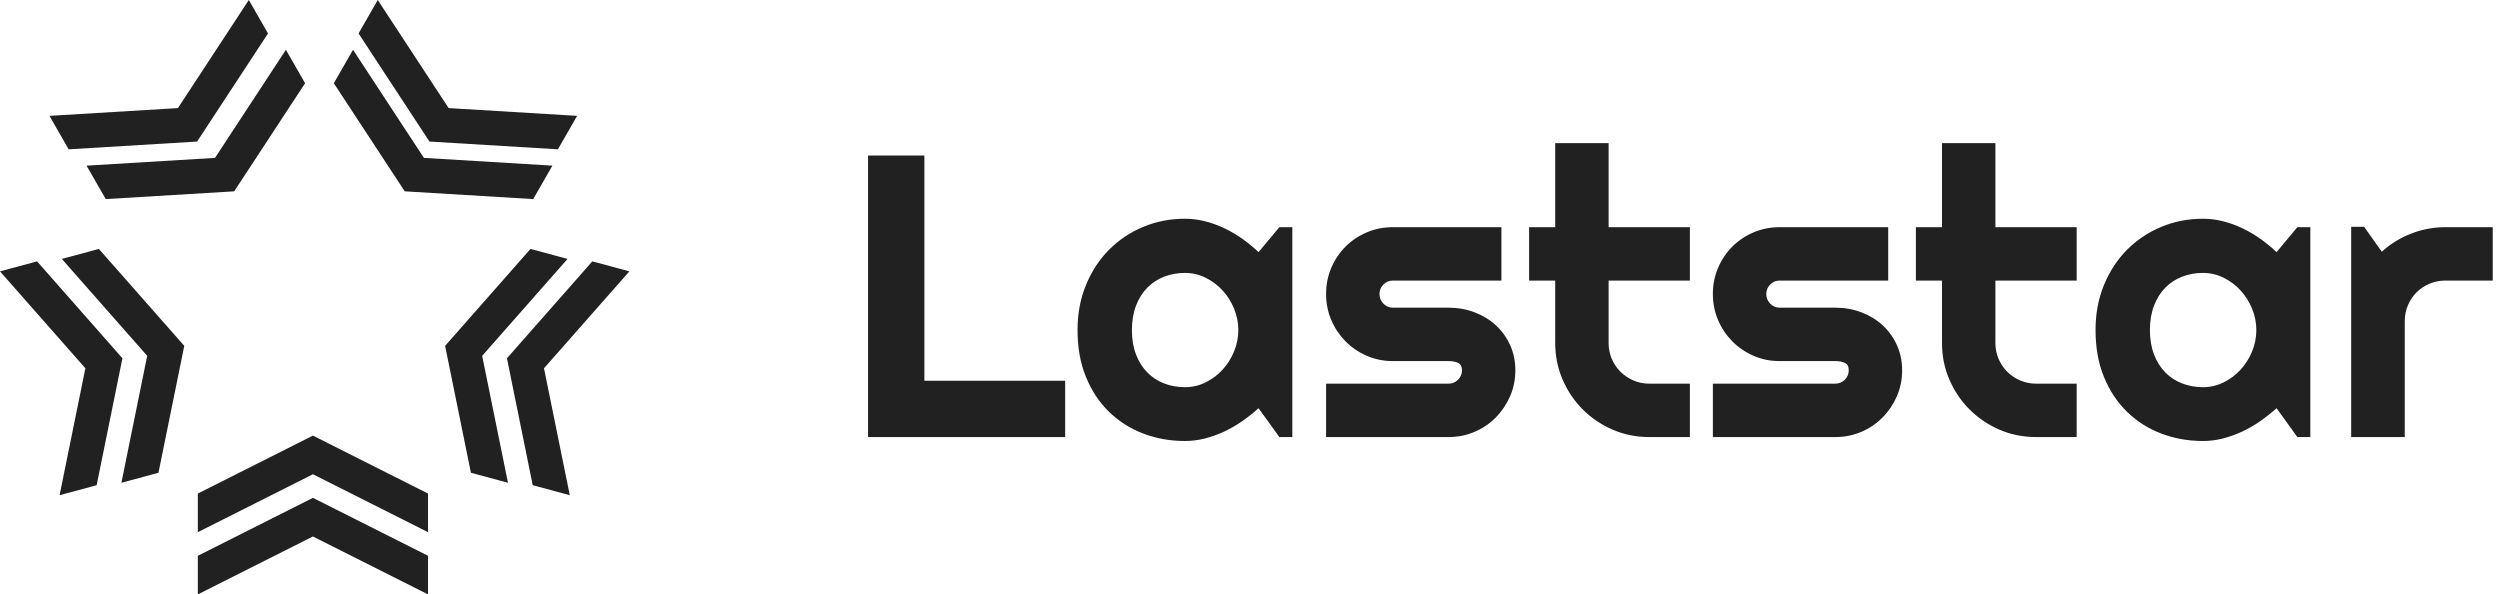 <?xml version="1.0" encoding="UTF-8"?>
<svg width="143px" height="34px" viewBox="0 0 143 34" version="1.1" xmlns="http://www.w3.org/2000/svg" xmlns:xlink="http://www.w3.org/1999/xlink">
    <!-- Generator: sketchtool 49.3 (51167) - http://www.bohemiancoding.com/sketch -->
    <title>2AC0EBB0-59DD-4A6C-B3B4-33163B3436F5</title>
    <desc>Created with sketchtool.</desc>
    <defs></defs>
    <g id="Page-1" stroke="none" stroke-width="1" fill="none" fill-rule="evenodd">
        <g id="description" transform="translate(-40, -26)" fill="#212121">
            <g id="logo" transform="translate(40, 26)">
                <path d="M60.927,25 L49.652,25 L49.652,8.896 L52.875,8.896 L52.875,21.777 L60.927,21.777 L60.927,25 Z M73.921,25 L73.179,25 L71.989,23.349 C71.697,23.611 71.388,23.856 71.062,24.085 C70.737,24.313 70.394,24.511 70.035,24.68 C69.676,24.848 69.307,24.981 68.929,25.079 C68.551,25.176 68.167,25.225 67.778,25.225 C66.932,25.225 66.136,25.082 65.391,24.798 C64.646,24.513 63.995,24.1 63.437,23.557 C62.879,23.014 62.439,22.35 62.117,21.563 C61.795,20.777 61.635,19.883 61.635,18.879 C61.635,17.944 61.795,17.084 62.117,16.302 C62.439,15.52 62.879,14.848 63.437,14.286 C63.995,13.725 64.646,13.288 65.391,12.978 C66.136,12.667 66.932,12.512 67.778,12.512 C68.167,12.512 68.552,12.56 68.934,12.658 C69.316,12.755 69.687,12.89 70.046,13.062 C70.406,13.234 70.748,13.436 71.074,13.668 C71.399,13.901 71.705,14.151 71.989,14.421 L73.179,12.995 L73.921,12.995 L73.921,25 Z M70.832,18.879 C70.832,18.46 70.752,18.054 70.591,17.661 C70.43,17.268 70.211,16.92 69.934,16.616 C69.657,16.313 69.333,16.07 68.962,15.886 C68.592,15.703 68.197,15.611 67.778,15.611 C67.358,15.611 66.963,15.682 66.593,15.825 C66.222,15.967 65.9,16.177 65.627,16.454 C65.354,16.731 65.138,17.073 64.981,17.481 C64.824,17.889 64.745,18.355 64.745,18.879 C64.745,19.403 64.824,19.87 64.981,20.278 C65.138,20.686 65.354,21.028 65.627,21.305 C65.9,21.582 66.222,21.792 66.593,21.934 C66.963,22.076 67.358,22.147 67.778,22.147 C68.197,22.147 68.592,22.056 68.962,21.872 C69.333,21.689 69.657,21.446 69.934,21.142 C70.211,20.839 70.43,20.491 70.591,20.098 C70.752,19.705 70.832,19.299 70.832,18.879 Z M82.86,25 L75.852,25 L75.852,21.945 L82.86,21.945 C83.07,21.945 83.249,21.87 83.399,21.721 C83.549,21.571 83.624,21.391 83.624,21.182 C83.624,20.965 83.549,20.822 83.399,20.755 C83.249,20.687 83.07,20.654 82.86,20.654 L79.671,20.654 C79.139,20.654 78.641,20.553 78.177,20.351 C77.713,20.148 77.309,19.873 76.964,19.525 C76.62,19.177 76.348,18.771 76.15,18.307 C75.951,17.842 75.852,17.345 75.852,16.813 C75.852,16.281 75.951,15.784 76.15,15.319 C76.348,14.855 76.62,14.451 76.964,14.106 C77.309,13.762 77.713,13.491 78.177,13.292 C78.641,13.094 79.139,12.995 79.671,12.995 L85.881,12.995 L85.881,16.049 L79.671,16.049 C79.461,16.049 79.281,16.124 79.132,16.274 C78.982,16.424 78.907,16.603 78.907,16.813 C78.907,17.03 78.982,17.215 79.132,17.369 C79.281,17.522 79.461,17.599 79.671,17.599 L82.86,17.599 C83.384,17.599 83.878,17.687 84.343,17.863 C84.807,18.039 85.211,18.284 85.555,18.599 C85.9,18.913 86.173,19.291 86.375,19.733 C86.577,20.175 86.678,20.658 86.678,21.182 C86.678,21.713 86.577,22.209 86.375,22.67 C86.173,23.13 85.9,23.534 85.555,23.883 C85.211,24.231 84.807,24.504 84.343,24.702 C83.878,24.901 83.384,25 82.86,25 Z M94.338,25 C93.596,25 92.9,24.86 92.249,24.579 C91.597,24.298 91.027,23.913 90.536,23.422 C90.046,22.932 89.66,22.361 89.379,21.709 C89.099,21.058 88.958,20.362 88.958,19.621 L88.958,16.049 L87.465,16.049 L87.465,12.995 L88.958,12.995 L88.958,8.188 L92.013,8.188 L92.013,12.995 L96.662,12.995 L96.662,16.049 L92.013,16.049 L92.013,19.621 C92.013,19.943 92.073,20.244 92.193,20.525 C92.312,20.805 92.477,21.051 92.687,21.26 C92.896,21.47 93.143,21.636 93.428,21.76 C93.712,21.884 94.016,21.945 94.338,21.945 L96.662,21.945 L96.662,25 L94.338,25 Z M104.984,25 L97.976,25 L97.976,21.945 L104.984,21.945 C105.194,21.945 105.373,21.87 105.523,21.721 C105.673,21.571 105.748,21.391 105.748,21.182 C105.748,20.965 105.673,20.822 105.523,20.755 C105.373,20.687 105.194,20.654 104.984,20.654 L101.795,20.654 C101.263,20.654 100.765,20.553 100.301,20.351 C99.837,20.148 99.433,19.873 99.088,19.525 C98.744,19.177 98.472,18.771 98.274,18.307 C98.076,17.842 97.976,17.345 97.976,16.813 C97.976,16.281 98.076,15.784 98.274,15.319 C98.472,14.855 98.744,14.451 99.088,14.106 C99.433,13.762 99.837,13.491 100.301,13.292 C100.765,13.094 101.263,12.995 101.795,12.995 L108.005,12.995 L108.005,16.049 L101.795,16.049 C101.585,16.049 101.405,16.124 101.256,16.274 C101.106,16.424 101.031,16.603 101.031,16.813 C101.031,17.03 101.106,17.215 101.256,17.369 C101.405,17.522 101.585,17.599 101.795,17.599 L104.984,17.599 C105.508,17.599 106.002,17.687 106.467,17.863 C106.931,18.039 107.335,18.284 107.679,18.599 C108.024,18.913 108.297,19.291 108.499,19.733 C108.701,20.175 108.802,20.658 108.802,21.182 C108.802,21.713 108.701,22.209 108.499,22.67 C108.297,23.13 108.024,23.534 107.679,23.883 C107.335,24.231 106.931,24.504 106.467,24.702 C106.002,24.901 105.508,25 104.984,25 Z M116.462,25 C115.72,25 115.024,24.86 114.373,24.579 C113.721,24.298 113.151,23.913 112.66,23.422 C112.17,22.932 111.784,22.361 111.503,21.709 C111.223,21.058 111.082,20.362 111.082,19.621 L111.082,16.049 L109.589,16.049 L109.589,12.995 L111.082,12.995 L111.082,8.188 L114.137,8.188 L114.137,12.995 L118.786,12.995 L118.786,16.049 L114.137,16.049 L114.137,19.621 C114.137,19.943 114.197,20.244 114.317,20.525 C114.436,20.805 114.601,21.051 114.811,21.26 C115.02,21.47 115.267,21.636 115.552,21.76 C115.837,21.884 116.14,21.945 116.462,21.945 L118.786,21.945 L118.786,25 L116.462,25 Z M132.151,25 L131.409,25 L130.219,23.349 C129.927,23.611 129.618,23.856 129.292,24.085 C128.967,24.313 128.624,24.511 128.265,24.68 C127.906,24.848 127.537,24.981 127.159,25.079 C126.781,25.176 126.397,25.225 126.008,25.225 C125.162,25.225 124.366,25.082 123.621,24.798 C122.876,24.513 122.225,24.1 121.667,23.557 C121.109,23.014 120.669,22.35 120.347,21.563 C120.025,20.777 119.865,19.883 119.865,18.879 C119.865,17.944 120.025,17.084 120.347,16.302 C120.669,15.52 121.109,14.848 121.667,14.286 C122.225,13.725 122.876,13.288 123.621,12.978 C124.366,12.667 125.162,12.512 126.008,12.512 C126.397,12.512 126.782,12.56 127.164,12.658 C127.546,12.755 127.917,12.89 128.276,13.062 C128.636,13.234 128.978,13.436 129.304,13.668 C129.629,13.901 129.934,14.151 130.219,14.421 L131.409,12.995 L132.151,12.995 L132.151,25 Z M129.062,18.879 C129.062,18.46 128.982,18.054 128.821,17.661 C128.66,17.268 128.441,16.92 128.164,16.616 C127.887,16.313 127.563,16.07 127.192,15.886 C126.822,15.703 126.427,15.611 126.008,15.611 C125.588,15.611 125.193,15.682 124.823,15.825 C124.452,15.967 124.13,16.177 123.857,16.454 C123.584,16.731 123.368,17.073 123.211,17.481 C123.054,17.889 122.975,18.355 122.975,18.879 C122.975,19.403 123.054,19.87 123.211,20.278 C123.368,20.686 123.584,21.028 123.857,21.305 C124.13,21.582 124.452,21.792 124.823,21.934 C125.193,22.076 125.588,22.147 126.008,22.147 C126.427,22.147 126.822,22.056 127.192,21.872 C127.563,21.689 127.887,21.446 128.164,21.142 C128.441,20.839 128.66,20.491 128.821,20.098 C128.982,19.705 129.062,19.299 129.062,18.879 Z M137.552,25 L134.487,25 L134.487,12.972 L135.228,12.972 L136.239,14.398 C136.733,13.949 137.294,13.603 137.923,13.36 C138.552,13.116 139.203,12.995 139.877,12.995 L142.584,12.995 L142.584,16.049 L139.877,16.049 C139.555,16.049 139.252,16.109 138.968,16.229 C138.683,16.349 138.436,16.514 138.226,16.723 C138.017,16.933 137.852,17.18 137.732,17.464 C137.612,17.749 137.552,18.052 137.552,18.374 L137.552,25 Z" id="logo-text"></path>
                <path d="M11.316,30.44 L11.316,28.231 L17.899,24.917 L24.483,28.231 L24.483,30.44 L17.899,27.127 L11.316,30.44 Z M11.316,34 L11.316,31.791 L17.899,28.477 L24.483,31.791 L24.483,34 L17.899,30.686 L11.316,34 Z M3.536,14.81 L5.656,14.239 L10.54,19.783 L9.064,27.042 L6.944,27.614 L8.42,20.354 L3.536,14.81 Z M0,15.522 L2.12,14.95 L7.003,20.494 L5.528,27.754 L3.408,28.325 L4.884,21.066 L0,15.522 Z M32.464,14.81 L27.58,20.354 L29.056,27.614 L26.936,27.042 L25.46,19.783 L30.344,14.239 L32.464,14.81 Z M36,15.522 L31.116,21.066 L32.592,28.325 L30.472,27.754 L28.997,20.494 L33.88,14.95 L36,15.522 Z M20.193,2.848 L24.248,9.031 L31.596,9.475 L30.499,11.388 L23.151,10.944 L19.095,4.761 L20.193,2.848 Z M21.607,0 L25.663,6.183 L33.01,6.627 L31.913,8.541 L24.565,8.097 L20.51,1.913 L21.607,0 Z M16.354,2.848 L17.451,4.761 L13.396,10.944 L6.048,11.388 L4.951,9.475 L12.298,9.031 L16.354,2.848 Z M14.232,0 L15.33,1.913 L11.274,8.097 L3.926,8.541 L2.829,6.627 L10.177,6.183 L14.232,0 Z" id="logo-symbol"></path>
            </g>
        </g>
    </g>
</svg>